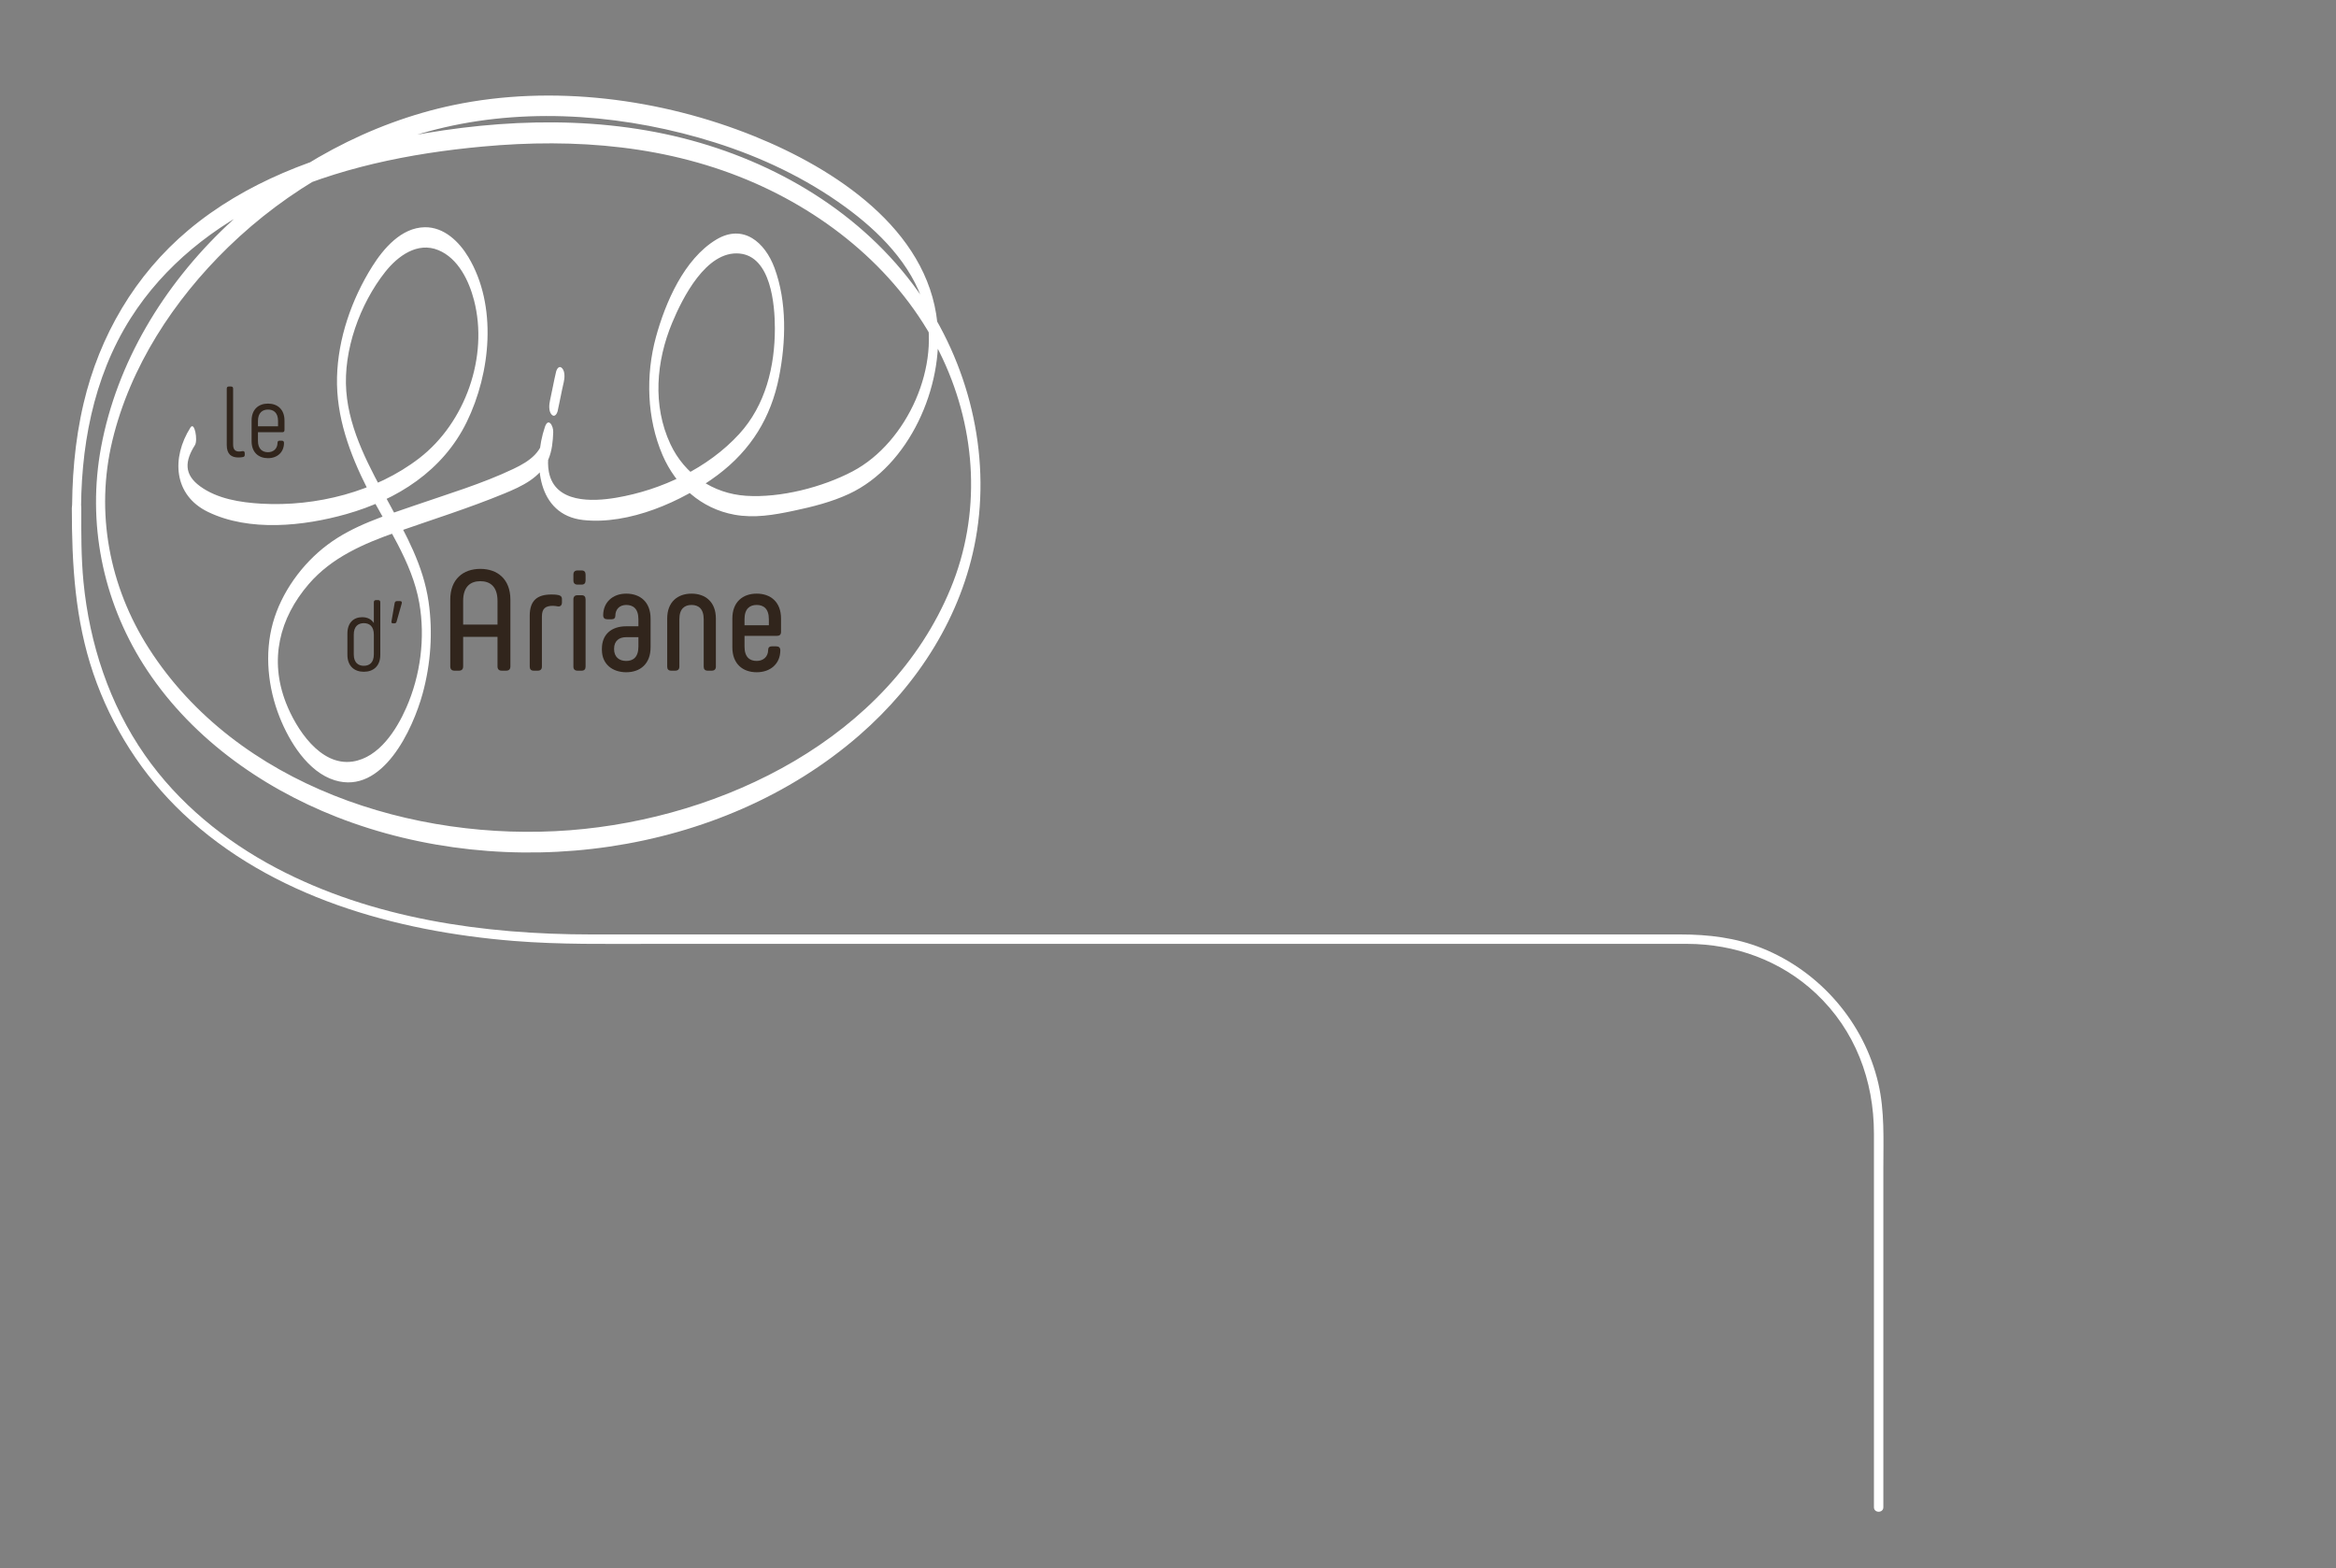 <?xml version="1.0" encoding="utf-8"?>
<!-- Generator: Adobe Illustrator 18.1.1, SVG Export Plug-In . SVG Version: 6.00 Build 0)  -->
<svg version="1.1" xmlns="http://www.w3.org/2000/svg" xmlns:xlink="http://www.w3.org/1999/xlink" x="0px" y="0px"
	 viewBox="0 0 744.875 500" enable-background="new 0 0 744.875 500" xml:space="preserve">
<rect x="0" y="0" width="744.875" height="500" fill="#808080" stroke="none"/>
<g id="Calque_1">
</g>
<g id="Calque_2">
	<g>
		<g>
			<path fill="#FFFFFF" d="M22.906,161.966c0,17.989,1.006,35.624,6.865,52.805c5.794,16.989,15.603,32.368,28.667,44.688
				c28.156,26.553,67.594,37.493,105.313,40.558c14.912,1.212,29.898,0.934,44.847,0.934c23.01,0,46.021,0,69.031,0
				c61.083,0,122.165,0,183.248,0c21.161,0,42.322,0,63.482,0c4.536,0,9.072-0.013,13.608,0c15.237,0.045,29.847,5.289,41.038,15.78
				c12.558,11.773,18.533,27.752,18.533,44.76c0,10.184,0,20.369,0,30.553c0,27.59,0,55.18,0,82.77c0,1.921,0,3.842,0,5.763
				c0,1.93,3,1.934,3,0c0-22.181,0-44.363,0-66.544c0-13.866,0-27.733,0-41.599c0-9.002,0.449-18.114-1.595-26.952
				c-4.486-19.401-18.612-35.732-37.066-43.139c-8.393-3.369-17.164-4.391-26.117-4.391c-15.75,0-31.5,0-47.249,0
				c-59.509,0-119.018,0-178.527,0c-40.484,0-80.968,0.02-121.451,0c-34.297-0.017-69.75-4.999-100.433-21.175
				c-16.455-8.675-31.209-20.687-41.898-36.008c-11.364-16.288-17.656-35.5-19.58-55.188c-0.768-7.859-0.715-15.729-0.715-23.614
				C25.906,160.036,22.906,160.032,22.906,161.966L22.906,161.966z"/>
		</g>
	</g>
	<g>
		<g>
			<path fill="#31251C" d="M110.776,202.024c0-3.518,2.028-5.229,4.722-5.229c1.585,0,2.916,0.603,3.708,1.87v-6.624
				c0-0.476,0.253-0.697,0.697-0.697h0.666c0.444,0,0.697,0.222,0.697,0.697v16.733c0,3.645-2.25,5.419-5.261,5.419
				c-2.979,0-5.229-1.775-5.229-5.419V202.024z M112.805,208.647c0,2.662,1.458,3.645,3.201,3.645c1.774,0,3.201-0.983,3.201-3.645
				v-6.307c0-2.662-1.426-3.645-3.201-3.645c-1.743,0-3.201,0.982-3.201,3.645V208.647z"/>
			<path fill="#31251C" d="M126.432,198.284c-0.095,0.253-0.286,0.476-0.666,0.476h-0.476c-0.285,0-0.539-0.19-0.476-0.539
				l1.014-5.863c0.063-0.444,0.317-0.697,0.761-0.697h1.014c0.412,0,0.666,0.285,0.476,0.824L126.432,198.284z"/>
			<path fill="#31251C" d="M143.574,191.201c0-6.529,4.108-9.816,9.587-9.816s9.588,3.287,9.588,9.816v21.275
				c0,0.913-0.457,1.37-1.37,1.37h-1.369c-0.913,0-1.37-0.457-1.37-1.37v-9.405h-10.957v9.405c0,0.913-0.456,1.37-1.369,1.37h-1.37
				c-0.913,0-1.369-0.457-1.369-1.37V191.201z M147.683,199.145h10.957v-7.533c0-4.702-2.465-6.3-5.479-6.3
				c-3.013,0-5.479,1.598-5.479,6.3V199.145z"/>
			<path fill="#31251C" d="M172.795,196.634v15.933c0,0.822-0.456,1.278-1.324,1.278h-1.278c-0.868,0-1.278-0.457-1.278-1.278
				v-16.253c0-4.976,2.557-6.757,6.894-6.757c0.685,0,1.369,0,2.237,0.183c0.685,0.137,1.141,0.457,1.141,1.324v1.005
				c0,0.867-0.456,1.415-1.324,1.278c-0.548-0.092-1.05-0.183-1.506-0.183C173.936,193.164,172.795,193.985,172.795,196.634z"/>
			<path fill="#31251C" d="M182.84,183.211c0-0.867,0.457-1.324,1.324-1.324h1.278c0.867,0,1.278,0.457,1.278,1.324v1.872
				c0,0.867-0.411,1.324-1.278,1.324h-1.278c-0.867,0-1.324-0.457-1.324-1.324V183.211z M182.84,191.109
				c0-0.867,0.457-1.324,1.324-1.324h1.278c0.867,0,1.278,0.457,1.278,1.324v21.458c0,0.822-0.411,1.278-1.278,1.278h-1.278
				c-0.867,0-1.324-0.457-1.324-1.278V191.109z"/>
			<path fill="#31251C" d="M207.449,206.403c0,5.296-3.333,7.944-7.762,7.944c-4.383,0-7.761-2.557-7.761-7.168v-0.319
				c0-4.565,3.013-7.168,7.761-7.168h3.881v-2.237c0-3.424-1.735-4.565-3.881-4.565s-3.47,1.416-3.47,3.424
				c0,0.73-0.41,1.141-1.141,1.141h-1.416c-0.867,0-1.324-0.411-1.324-1.278c0-4.018,2.922-6.894,7.351-6.894
				s7.762,2.648,7.762,7.944V206.403z M203.568,206.175v-3.013h-3.881c-2.146,0-3.88,1.05-3.88,3.744s1.734,3.835,3.88,3.835
				S203.568,209.6,203.568,206.175z"/>
			<path fill="#31251C" d="M226.945,213.845h-1.278c-0.867,0-1.278-0.457-1.278-1.278v-15.112c0-3.424-1.734-4.565-3.88-4.565
				c-2.146,0-3.881,1.142-3.881,4.565v15.112c0,0.822-0.457,1.278-1.324,1.278h-1.278c-0.867,0-1.278-0.457-1.278-1.278v-15.34
				c0-5.296,3.333-7.944,7.762-7.944c4.428,0,7.761,2.648,7.761,7.944v15.34C228.269,213.389,227.813,213.845,226.945,213.845z"/>
			<path fill="#31251C" d="M246.077,206.084h1.415c0.867,0,1.324,0.411,1.324,1.278c0,4.2-3.06,6.985-7.533,6.985
				c-4.429,0-7.761-2.648-7.761-7.944v-9.176c0-5.296,3.332-7.944,7.761-7.944s7.761,2.648,7.761,7.944v4.246
				c0,0.868-0.456,1.278-1.323,1.278h-10.318v3.424c0,3.424,1.735,4.565,3.881,4.565s3.652-1.37,3.652-3.515
				C244.935,206.495,245.347,206.084,246.077,206.084z M237.402,199.373h7.762v-1.918c0-3.424-1.735-4.565-3.881-4.565
				s-3.881,1.142-3.881,4.565V199.373z"/>
		</g>
		<g>
			<g>
				<path fill="#31251C" d="M77.344,143.839c0.476-0.063,0.697,0.222,0.697,0.666v0.539c0,0.444-0.222,0.634-0.634,0.697
					c-0.476,0.095-0.856,0.127-1.426,0.127c-2.155,0-3.676-1.014-3.676-3.962v-17.969c0-0.476,0.222-0.697,0.666-0.697h0.666
					c0.476,0,0.697,0.222,0.697,0.697v17.779c0,1.648,0.697,2.25,1.901,2.25C76.742,143.966,77.027,143.902,77.344,143.839z"/>
				<path fill="#31251C" d="M89.133,140.511h0.729c0.443,0,0.697,0.254,0.697,0.697c0,2.979-2.124,4.881-5.103,4.881
					s-5.229-1.807-5.229-5.419v-6.561c0-3.613,2.25-5.419,5.229-5.419c3.011,0,5.261,1.807,5.261,5.419v3.011
					c0,0.476-0.253,0.697-0.697,0.697h-7.765v2.726c0,2.662,1.458,3.645,3.201,3.645s3.042-1.141,3.042-3.042
					C88.499,140.765,88.721,140.511,89.133,140.511z M82.256,135.916h6.402v-1.68c0-2.662-1.426-3.645-3.201-3.645
					c-1.743,0-3.201,0.982-3.201,3.645V135.916z"/>
			</g>
		</g>
		<g>
			<g>
				<path fill="#FFFFFF" d="M25.866,165.635c-0.356-22.38,3.675-45.103,15.843-64.236c10.693-16.814,26.562-29.32,44.441-37.807
					c21.143-10.036,44.531-14.723,67.714-16.859c29.626-2.729,59.535-0.397,87.024,11.734c25.488,11.249,47.843,30.494,59.75,56.001
					c10.769,23.069,12.255,49.55,2.479,73.185c-19.671,47.558-72.454,73.295-121.417,77.073
					c-49.858,3.847-106.154-14.158-134.226-57.975c-12.649-19.743-17.139-43.387-11.643-66.252
					c5.672-23.592,19.598-44.824,36.855-61.615c19.014-18.499,43.115-32.267,69.016-38.263c28.193-6.527,58.874-3.832,86.314,4.83
					c14.724,4.648,28.946,11.386,41.452,20.488c10.814,7.871,21.142,18.208,25.167,31.311c5.832,18.984-5.29,43.831-22.759,53.04
					c-9.65,5.087-23.034,8.514-33.96,7.797c-10.609-0.697-19.649-6.868-24.155-16.51c-5.741-12.284-4.534-26.388,0.562-38.623
					c3.289-7.897,10.845-23.096,21.473-22.116c10.057,0.927,11.279,16.343,11.289,23.818c0.016,12.186-2.988,24.564-11.37,33.72
					c-9.992,10.914-24.753,17.86-39.195,20.316c-7.717,1.313-19.566,1.743-21.491-8.162c-0.699-3.598,0.027-7.673,1.191-11.115
					c-0.886-0.545-1.771-1.09-2.657-1.635c-0.221,6.218-4.62,9.24-9.855,11.728c-10.011,4.759-20.908,8.001-31.363,11.616
					c-9.631,3.33-19.64,6.369-27.902,12.559c-8.081,6.054-14.726,15.209-17.435,24.984c-2.717,9.802-1.567,20.633,2.162,30.011
					c3.109,7.819,9.023,17.491,17.578,20.116c15.281,4.689,24.907-16.314,28.008-27.61c2.599-9.466,3.314-19.601,1.904-29.321
					c-1.677-11.564-7.133-21.283-12.63-31.428c-6.023-11.117-12.609-22.809-13.609-35.669c-1.014-13.044,4.331-27.823,12.395-38.042
					c4.004-5.074,10.299-9.744,17.008-6.95c6.288,2.619,9.712,9.735,11.322,15.934c4.682,18.023-2.772,39.06-17.438,50.376
					c-13.931,10.749-32.969,15.513-50.391,14.513c-6.629-0.38-13.985-1.521-19.486-5.521c-5.206-3.786-4.923-8.011-1.664-13.162
					c0.972-1.536-0.127-7.669-1.439-5.595c-6.091,9.625-5.449,21.565,5.609,26.915c13.195,6.383,30.476,4.539,44.084,0.691
					c16.286-4.605,30.823-13.841,38.409-29.378c7.637-15.64,9.816-37.102,0.509-52.593c-2.957-4.922-7.771-9.596-13.897-9.501
					c-7.464,0.116-13.152,6.774-16.791,12.576c-6.526,10.405-10.888,22.939-11.186,35.265c-0.304,12.569,4.052,24.394,9.644,35.456
					c5.975,11.819,14.287,23.264,16.595,36.528c1.937,11.133,0.393,23.045-4.153,33.378c-3.117,7.085-8.707,15.913-17.106,17.161
					c-10.369,1.54-18.076-10.55-21.262-18.72c-5.332-13.674-2.167-26.941,7.309-37.914c7.306-8.459,17.49-12.853,27.81-16.471
					c11.513-4.036,23.226-7.7,34.509-12.355c5.553-2.29,11.578-5.05,14.061-10.914c1.156-2.73,1.434-5.732,1.538-8.663
					c0.074-2.069-1.587-4.801-2.657-1.635c-3.862,11.428-2.459,28.025,12.192,29.659c14.508,1.618,31.576-5.848,42.916-14.364
					c10.612-7.97,17.001-18.32,19.561-31.294c2.202-11.164,2.548-23.848-1.439-34.674c-3.023-8.21-9.987-14.281-18.621-9.059
					c-10.236,6.192-16.178,20.023-19.193,31.031c-3.326,12.143-2.92,25.987,2.089,37.638c4.204,9.778,12.32,17.093,22.924,19.029
					c6.344,1.158,12.547,0.087,18.773-1.225c6.043-1.274,12.157-2.795,17.778-5.412c19.193-8.937,30.273-34.191,28.153-54.596
					c-3.111-29.934-32.907-49.149-58.329-59.434c-29.735-12.031-64.468-16.538-96.033-9.928
					C91.747,44.572,42.32,88.417,32.23,142.598c-4.466,23.983,0.449,48.632,13.473,69.234c14.274,22.58,36.981,38.971,61.614,48.642
					c54.236,21.293,122.301,12.653,166.765-26.095c18.696-16.293,32.617-37.963,37.043-62.568
					c4.916-27.325-2.307-56.263-18.309-78.792c-17.853-25.134-45.571-41.543-75.155-48.99c-30.408-7.654-63.07-5.822-93.558,0.638
					c-22.999,4.873-45.894,13.464-64.076,28.741c-16.974,14.262-28.293,33.651-33.363,55.166
					c-2.86,12.135-3.847,24.617-3.649,37.063C23.075,169.459,25.927,169.523,25.866,165.635L25.866,165.635z"/>
				<path fill="#FFFFFF" d="M177.303,118.583c-0.723,3.038-1.25,6.116-1.936,9.161c-0.288,1.278-0.458,3.372,0.511,4.433
					c0.941,1.03,1.734-0.201,1.951-1.162c0.687-3.045,1.214-6.123,1.936-9.161c0.302-1.27,0.451-3.379-0.511-4.433
					C178.307,116.384,177.53,117.63,177.303,118.583L177.303,118.583z"/>
			</g>
		</g>
	</g>
</g>
</svg>
